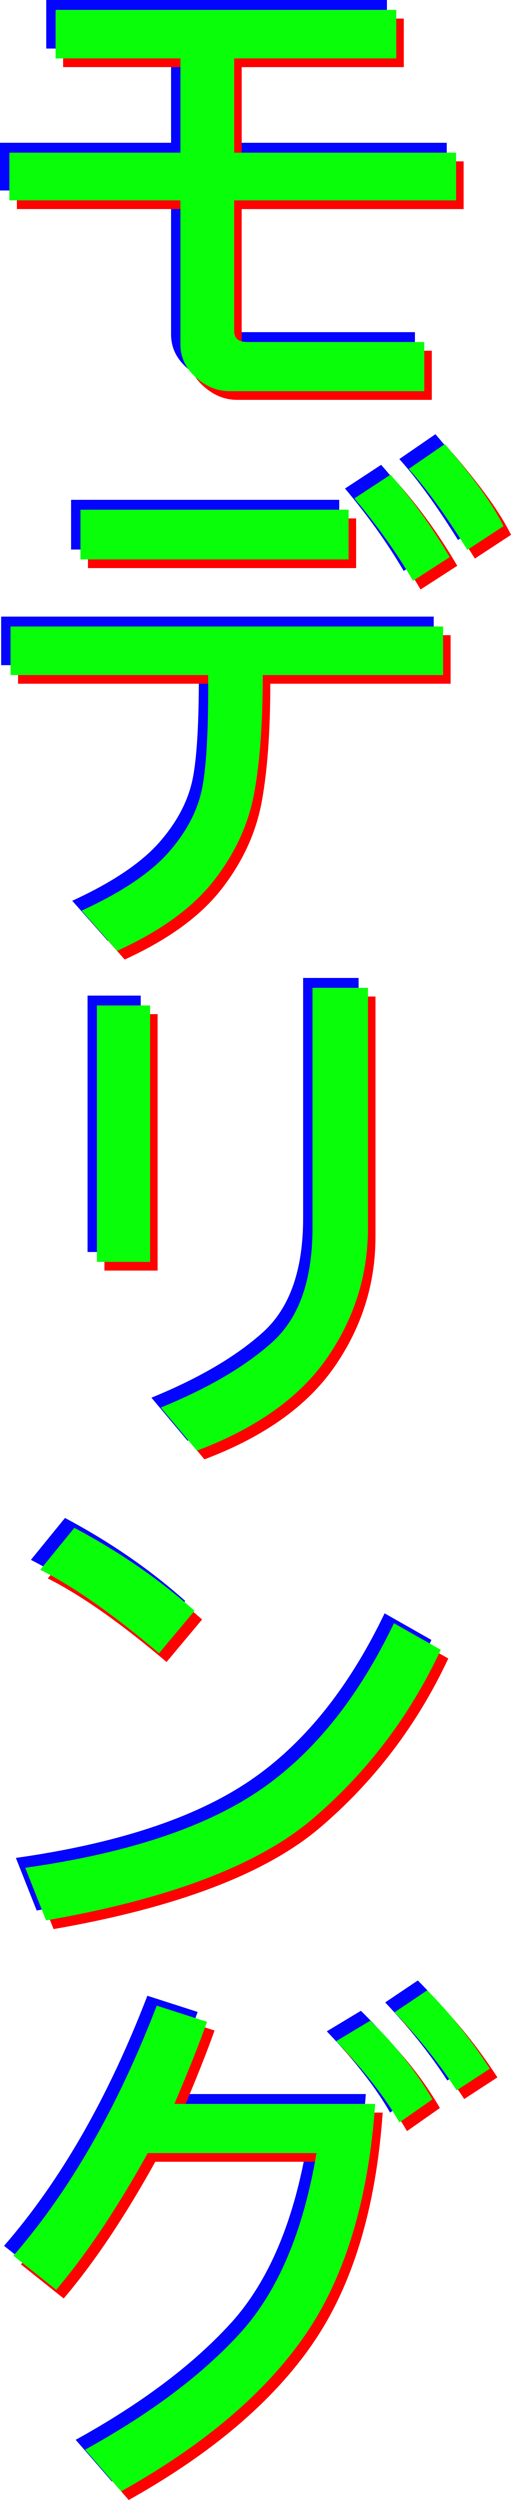 <svg xmlns="http://www.w3.org/2000/svg" viewBox="0 0 251.4 1229.36"><defs><style>.cls-1{mix-blend-mode:lighten;}.cls-2{fill:#0305fe;}.cls-3{fill:#fe0201;}.cls-4{isolation:isolate;}.cls-5{fill:#09fe09;}</style></defs><g class="cls-4"><g id="Capa_2"><g id="Capa_3"><g class="cls-1"><path class="cls-2" d="M219.78,93.68h-109.18v64.11c0,3.7,2.13,5.54,6.4,5.54h87.14v24.17h-95.82c-6.07,0-11.61-2.27-16.63-6.82-5.02-4.55-7.53-9.95-7.53-16.21v-70.8H0v-23.46h84.16V23.88H22.75V0h167.61v23.88h-79.75v46.34h109.18v23.46Z"></path><path class="cls-2" d="M213.38,327.09h-88.71c0,23.31-1.4,42.63-4.19,57.93-2.8,15.31-9.38,29.64-19.76,43-10.38,13.36-26.28,24.93-47.69,34.69l-17.49-19.76c19.81-9.1,34.16-18.76,43.07-29,8.91-10.24,14.38-20.97,16.42-32.2,2.04-11.23,2.96-29.45,2.77-54.66H.57v-23.88h212.81v23.88ZM166.89,270.23H34.97v-24.45h131.92v24.45ZM216.65,269.09l-18.05,11.66c-7.87-13.46-17.49-26.96-28.86-40.52l17.77-11.66c10.71,12.13,20.42,25.64,29.14,40.52ZM243.09,253.88l-17.77,11.66c-10.52-16.87-20.14-30.14-28.86-39.8l17.77-12.23c14.4,16.77,24.02,30.23,28.86,40.37Z"></path><path class="cls-2" d="M69.23,615.66h-26.16v-126.09h26.16v126.09ZM176.42,599.02c0,23.13-6.68,44.38-20.04,63.76-13.36,19.38-34.74,34.62-64.11,45.7l-17.77-21.18c23.22-9.48,41.46-20.16,54.73-32.06,13.27-11.89,19.9-30.64,19.9-56.22v-118.13h27.29v118.13Z"></path><path class="cls-2" d="M212.24,806.42c-15.16,32.41-36.09,60.04-62.76,82.88-26.68,22.84-70.49,39.57-131.43,50.18l-10.24-25.87c49.47-7.01,87.62-19.52,114.44-37.53,26.82-18.01,49.14-45.58,66.96-82.74l23.03,13.08ZM91.12,787.23l-17.49,20.9c-22.46-19.05-41.94-32.74-58.43-41.08l16.77-20.61c22.27,11.85,41.98,25.45,59.14,40.8Z"></path><path class="cls-2" d="M179.97,1029.73c-3.32,47.1-14.76,84.92-34.33,113.44-19.57,28.53-49.78,54.21-90.63,77.05l-17.77-20.47c32.13-17.72,57.5-36.77,76.13-57.15,18.62-20.38,31.2-49.94,37.74-88.71h-83.02c-15.07,27.2-30.09,49.61-45.06,67.24l-21.04-16.77c27.77-31.94,51.27-72.93,70.51-122.97l24.74,7.96c-3.79,10.71-9.15,24.17-16.06,40.37h98.8ZM208.12,1027.46l-16.21,11.37c-6.92-12.13-17.3-25.45-31.13-39.95l16.77-10.09c12.41,12.04,22.6,24.93,30.56,38.67ZM236.41,1012.39l-16.35,10.66c-8.44-12.98-18.62-25.78-30.56-38.38l16.06-10.8c11.09,11.09,21.37,23.93,30.85,38.53Z"></path></g><g class="cls-1"><path class="cls-3" d="M228.08,102.81h-109.18v64.11c0,3.7,2.13,5.54,6.4,5.54h87.14v24.17h-95.82c-6.07,0-11.61-2.27-16.63-6.82-5.02-4.55-7.53-9.95-7.53-16.21v-70.8H8.31v-23.46h84.16v-46.34H31.05V9.13h167.61v23.88h-79.75v46.34h109.18v23.46Z"></path><path class="cls-3" d="M221.69,336.22h-88.71c0,23.31-1.4,42.63-4.19,57.93-2.8,15.31-9.38,29.64-19.76,43-10.38,13.36-26.28,24.93-47.69,34.69l-17.49-19.76c19.81-9.1,34.16-18.76,43.07-29,8.91-10.24,14.38-20.97,16.42-32.2,2.04-11.23,2.96-29.45,2.77-54.66H8.88v-23.88h212.81v23.88ZM175.2,279.36H43.28v-24.45h131.92v24.45ZM224.96,278.22l-18.05,11.66c-7.87-13.46-17.49-26.96-28.86-40.52l17.77-11.66c10.71,12.13,20.42,25.64,29.14,40.52ZM251.4,263.01l-17.77,11.66c-10.52-16.87-20.14-30.14-28.86-39.8l17.77-12.23c14.4,16.77,24.02,30.23,28.86,40.37Z"></path><path class="cls-3" d="M77.54,624.79h-26.16v-126.09h26.16v126.09ZM184.73,608.16c0,23.13-6.68,44.38-20.04,63.76-13.36,19.38-34.74,34.62-64.11,45.7l-17.77-21.18c23.22-9.48,41.46-20.16,54.73-32.06,13.27-11.89,19.9-30.64,19.9-56.22v-118.13h27.29v118.13Z"></path><path class="cls-3" d="M220.55,815.55c-15.16,32.41-36.09,60.04-62.76,82.88-26.68,22.84-70.49,39.57-131.43,50.18l-10.24-25.87c49.47-7.01,87.62-19.52,114.44-37.53,26.82-18.01,49.14-45.58,66.96-82.74l23.03,13.08ZM99.43,796.36l-17.49,20.9c-22.46-19.05-41.94-32.74-58.43-41.08l16.77-20.61c22.27,11.85,41.98,25.45,59.14,40.8Z"></path><path class="cls-3" d="M188.28,1038.86c-3.32,47.1-14.76,84.92-34.33,113.44-19.57,28.53-49.78,54.21-90.63,77.05l-17.77-20.47c32.13-17.72,57.5-36.77,76.13-57.15,18.62-20.38,31.2-49.94,37.74-88.71h-83.02c-15.07,27.2-30.09,49.61-45.06,67.24l-21.04-16.77c27.77-31.94,51.27-72.93,70.51-122.97l24.74,7.96c-3.79,10.71-9.15,24.17-16.06,40.37h98.8ZM216.43,1036.59l-16.21,11.37c-6.92-12.13-17.3-25.45-31.13-39.95l16.77-10.09c12.41,12.04,22.6,24.93,30.56,38.67ZM244.72,1021.52l-16.35,10.66c-8.44-12.98-18.62-25.78-30.56-38.38l16.06-10.8c11.09,11.09,21.37,23.93,30.85,38.53Z"></path></g><g class="cls-1"><path class="cls-5" d="M224.38,98.54h-109.18v64.11c0,3.7,2.13,5.54,6.4,5.54h87.14v24.17h-95.82c-6.07,0-11.61-2.27-16.63-6.82-5.02-4.55-7.53-9.95-7.53-16.21v-70.8H4.61v-23.46h84.16V28.74H27.35V4.86h167.61v23.88h-79.75v46.34h109.18v23.46Z"></path><path class="cls-5" d="M217.99,331.95h-88.71c0,23.31-1.4,42.63-4.19,57.93-2.8,15.31-9.38,29.64-19.76,43-10.38,13.36-26.28,24.93-47.69,34.69l-17.49-19.76c19.81-9.1,34.16-18.76,43.07-29,8.91-10.24,14.38-20.97,16.42-32.2,2.04-11.23,2.96-29.45,2.77-54.66H5.18v-23.88h212.81v23.88ZM171.5,275.09H39.58v-24.45h131.92v24.45ZM221.26,273.95l-18.05,11.66c-7.87-13.46-17.49-26.96-28.86-40.52l17.77-11.66c10.71,12.13,20.42,25.64,29.14,40.52ZM247.7,258.74l-17.77,11.66c-10.52-16.87-20.14-30.14-28.86-39.8l17.77-12.23c14.4,16.77,24.02,30.23,28.86,40.37Z"></path><path class="cls-5" d="M73.84,620.51h-26.16v-126.09h26.16v126.09ZM181.03,603.88c0,23.13-6.68,44.38-20.04,63.76-13.36,19.38-34.74,34.62-64.11,45.7l-17.77-21.18c23.22-9.48,41.46-20.16,54.73-32.06,13.27-11.89,19.9-30.64,19.9-56.22v-118.13h27.29v118.13Z"></path><path class="cls-5" d="M216.85,811.28c-15.16,32.41-36.09,60.04-62.76,82.88-26.68,22.84-70.49,39.57-131.43,50.18l-10.24-25.87c49.47-7.01,87.62-19.52,114.44-37.53,26.82-18.01,49.14-45.58,66.96-82.74l23.03,13.08ZM95.73,792.08l-17.49,20.9c-22.46-19.05-41.94-32.74-58.43-41.08l16.77-20.61c22.27,11.85,41.98,25.45,59.14,40.8Z"></path><path class="cls-5" d="M184.58,1034.59c-3.32,47.1-14.76,84.92-34.33,113.44-19.57,28.53-49.78,54.21-90.63,77.05l-17.77-20.47c32.13-17.72,57.5-36.77,76.13-57.15,18.62-20.38,31.2-49.94,37.74-88.71h-83.02c-15.07,27.2-30.09,49.61-45.06,67.24l-21.04-16.77c27.77-31.94,51.27-72.93,70.51-122.97l24.74,7.96c-3.79,10.71-9.15,24.17-16.06,40.37h98.8ZM212.73,1032.32l-16.21,11.37c-6.92-12.13-17.3-25.45-31.13-39.95l16.77-10.09c12.41,12.04,22.6,24.93,30.56,38.67ZM241.02,1017.25l-16.35,10.66c-8.44-12.98-18.62-25.78-30.56-38.38l16.06-10.8c11.09,11.09,21.37,23.93,30.85,38.53Z"></path></g></g></g></g></svg>
